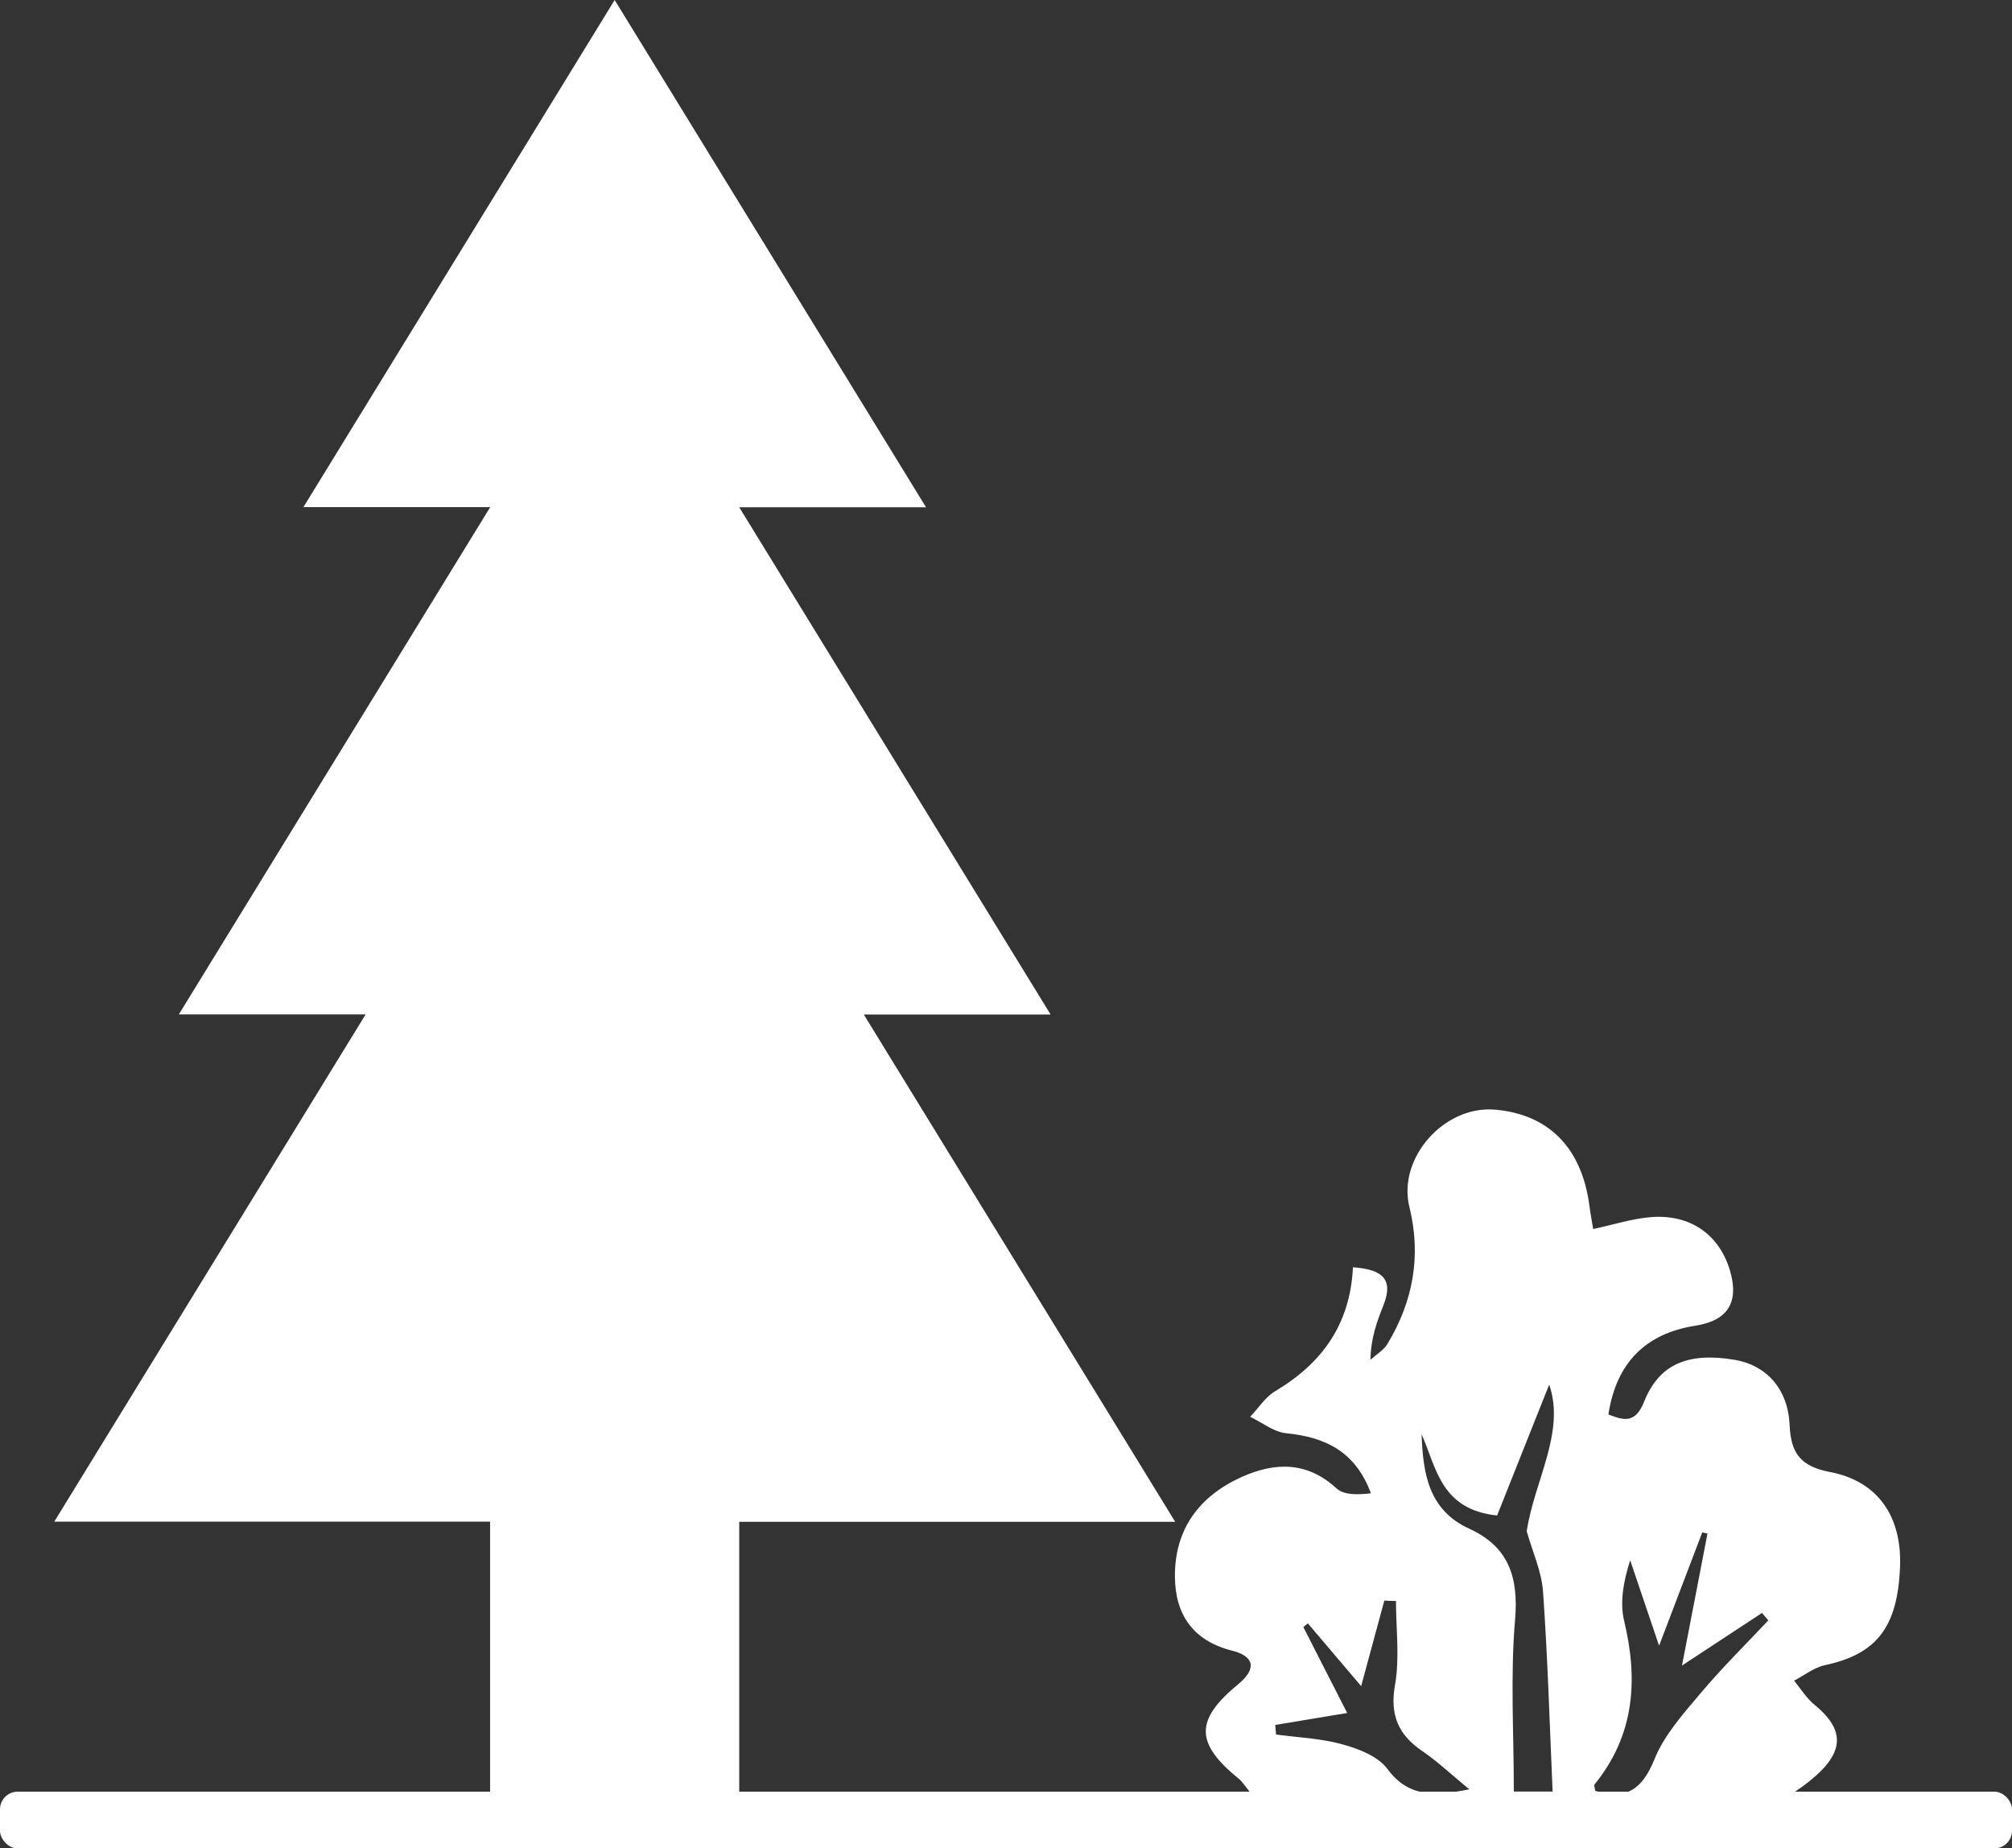 <?xml version="1.0" encoding="UTF-8"?><svg id="Layer_2" xmlns="http://www.w3.org/2000/svg" viewBox="0 0 146.81 134.85"><rect x="0" y="0" width="146.81" height="134.85" fill="#333333" stroke="none"/><defs><style>.cls-1{fill:#fff;}</style></defs><g id="Layer_1-2"><g><path class="cls-1" d="m98.69,92.46c2.19.14,3.01.88,2.26,2.76-.48,1.21-.93,2.43-.95,3.99.42-.38.96-.7,1.24-1.16,1.87-3.1,2.48-6.42,1.6-9.99-.88-3.56,2.53-7.42,6.25-7.1,3.91.34,6.32,2.78,6.88,6.98.07.56.18,1.11.28,1.73,1.49-.32,2.85-.76,4.23-.87,2.84-.22,4.94,1.26,5.73,3.83.72,2.35-.11,3.72-2.49,4.09-3.64.57-5.78,2.7-6.36,6.48,1.14.44,1.96.68,2.61-.94,1.1-2.75,3.21-3.61,6.59-3.05,2.25.37,3.9,2.06,4.02,4.73.09,2.13.83,3.05,2.96,3.46,3.51.67,5.25,3.28,5.1,6.94-.18,4.4-1.72,6.35-5.48,7.15-.79.17-1.5.74-2.25,1.13.49.6.91,1.29,1.5,1.77,2.52,2.07,2.21,3.93-1.65,6.48,3.89,0,7.23-.05,10.57.05.62.02,1.22.64,1.83.98-.63.32-1.25,2.94-1.88,2.94-20.05.05-40.09.03-60.14.03-.24,0-.48-1.07-.74-1.11-.78-1.49-.12-2.9,1.29-2.89,3.07.03,6.15,0,9.61,0-.45-.54-.63-.86-.9-1.08-3.2-2.61-3.23-4.29-.04-6.92,1.37-1.13,1.14-2.03-.43-2.43-2.89-.72-4.19-2.66-4.2-5.43-.02-3.44,1.78-5.85,4.85-7.24,2.42-1.09,4.78-1.17,6.95.83.55.5,1.59.46,2.5.35-1.13-3.06-3.35-4.1-6.18-4.38-.91-.09-1.75-.78-2.63-1.2.61-.64,1.12-1.46,1.86-1.89,3.36-2.01,5.43-4.82,5.64-9Zm14.6,38.26c-.22-5-.36-9.81-.7-14.61-.11-1.48-.78-2.93-1.19-4.39.55-3.66,2.84-7.24,1.64-10.7-1.16,2.92-2.54,6.38-3.8,9.55-4.12-.43-4.43-3.5-5.51-5.93.1,2.89.52,5.54,3.47,6.89,2.87,1.31,3.62,3.52,3.35,6.65-.35,4.1-.09,8.26-.09,12.53h2.83Zm15.73-12.51c-.15-.18-.3-.35-.45-.53-1.77,1.17-3.55,2.33-5.84,3.84.71-3.67,1.28-6.65,1.86-9.63-.13-.03-.25-.06-.38-.09-.97,2.56-1.95,5.11-3.15,8.27-.87-2.57-1.49-4.4-2.11-6.23-.49,1.54-.77,3.05-.44,4.42,1.04,4.33.75,8.34-2.15,11.92-.07.09.02.31.04.48,2.22.7,3.42-.08,4.32-2.3.71-1.77,2.09-3.31,3.35-4.8,1.56-1.86,3.3-3.57,4.96-5.34Zm-35.97,7.65c.02.23.04.46.06.69,1.62.22,3.29.28,4.85.72,1.17.32,2.57.86,3.25,1.76,1.51,2.04,3.29,2.06,6,1.52-1.39-1.15-2.34-2.05-3.4-2.77-1.77-1.2-2.41-2.63-2.02-4.85.35-1.98.07-4.08.07-6.12-.28,0-.57-.02-.85-.03-.54,2-1.08,4.01-1.69,6.24-1.46-1.72-2.68-3.15-3.89-4.58-.11.09-.22.18-.33.27,1.05,2.07,2.11,4.14,3.2,6.27-2,.33-3.62.6-5.24.87Z"/><path class="cls-1" d="m109.73,92.36c.82,4.29-2.17,6.09-4.86,7.9-1.28-2.98.74-6.64,4.86-7.9Z"/></g><path class="cls-1" d="m35.76,133.22v-22.2H3.96l22.72-37.01h-13.63l22.72-37.01h-13.63L44.85,0l22.72,37.01h-13.63l22.72,37.01h-13.63l22.72,37.01h-31.81v22.2h-18.17Z"/><rect class="cls-1" y="130.72" width="146.81" height="4.14" rx="1.29" ry="1.29"/></g></svg>